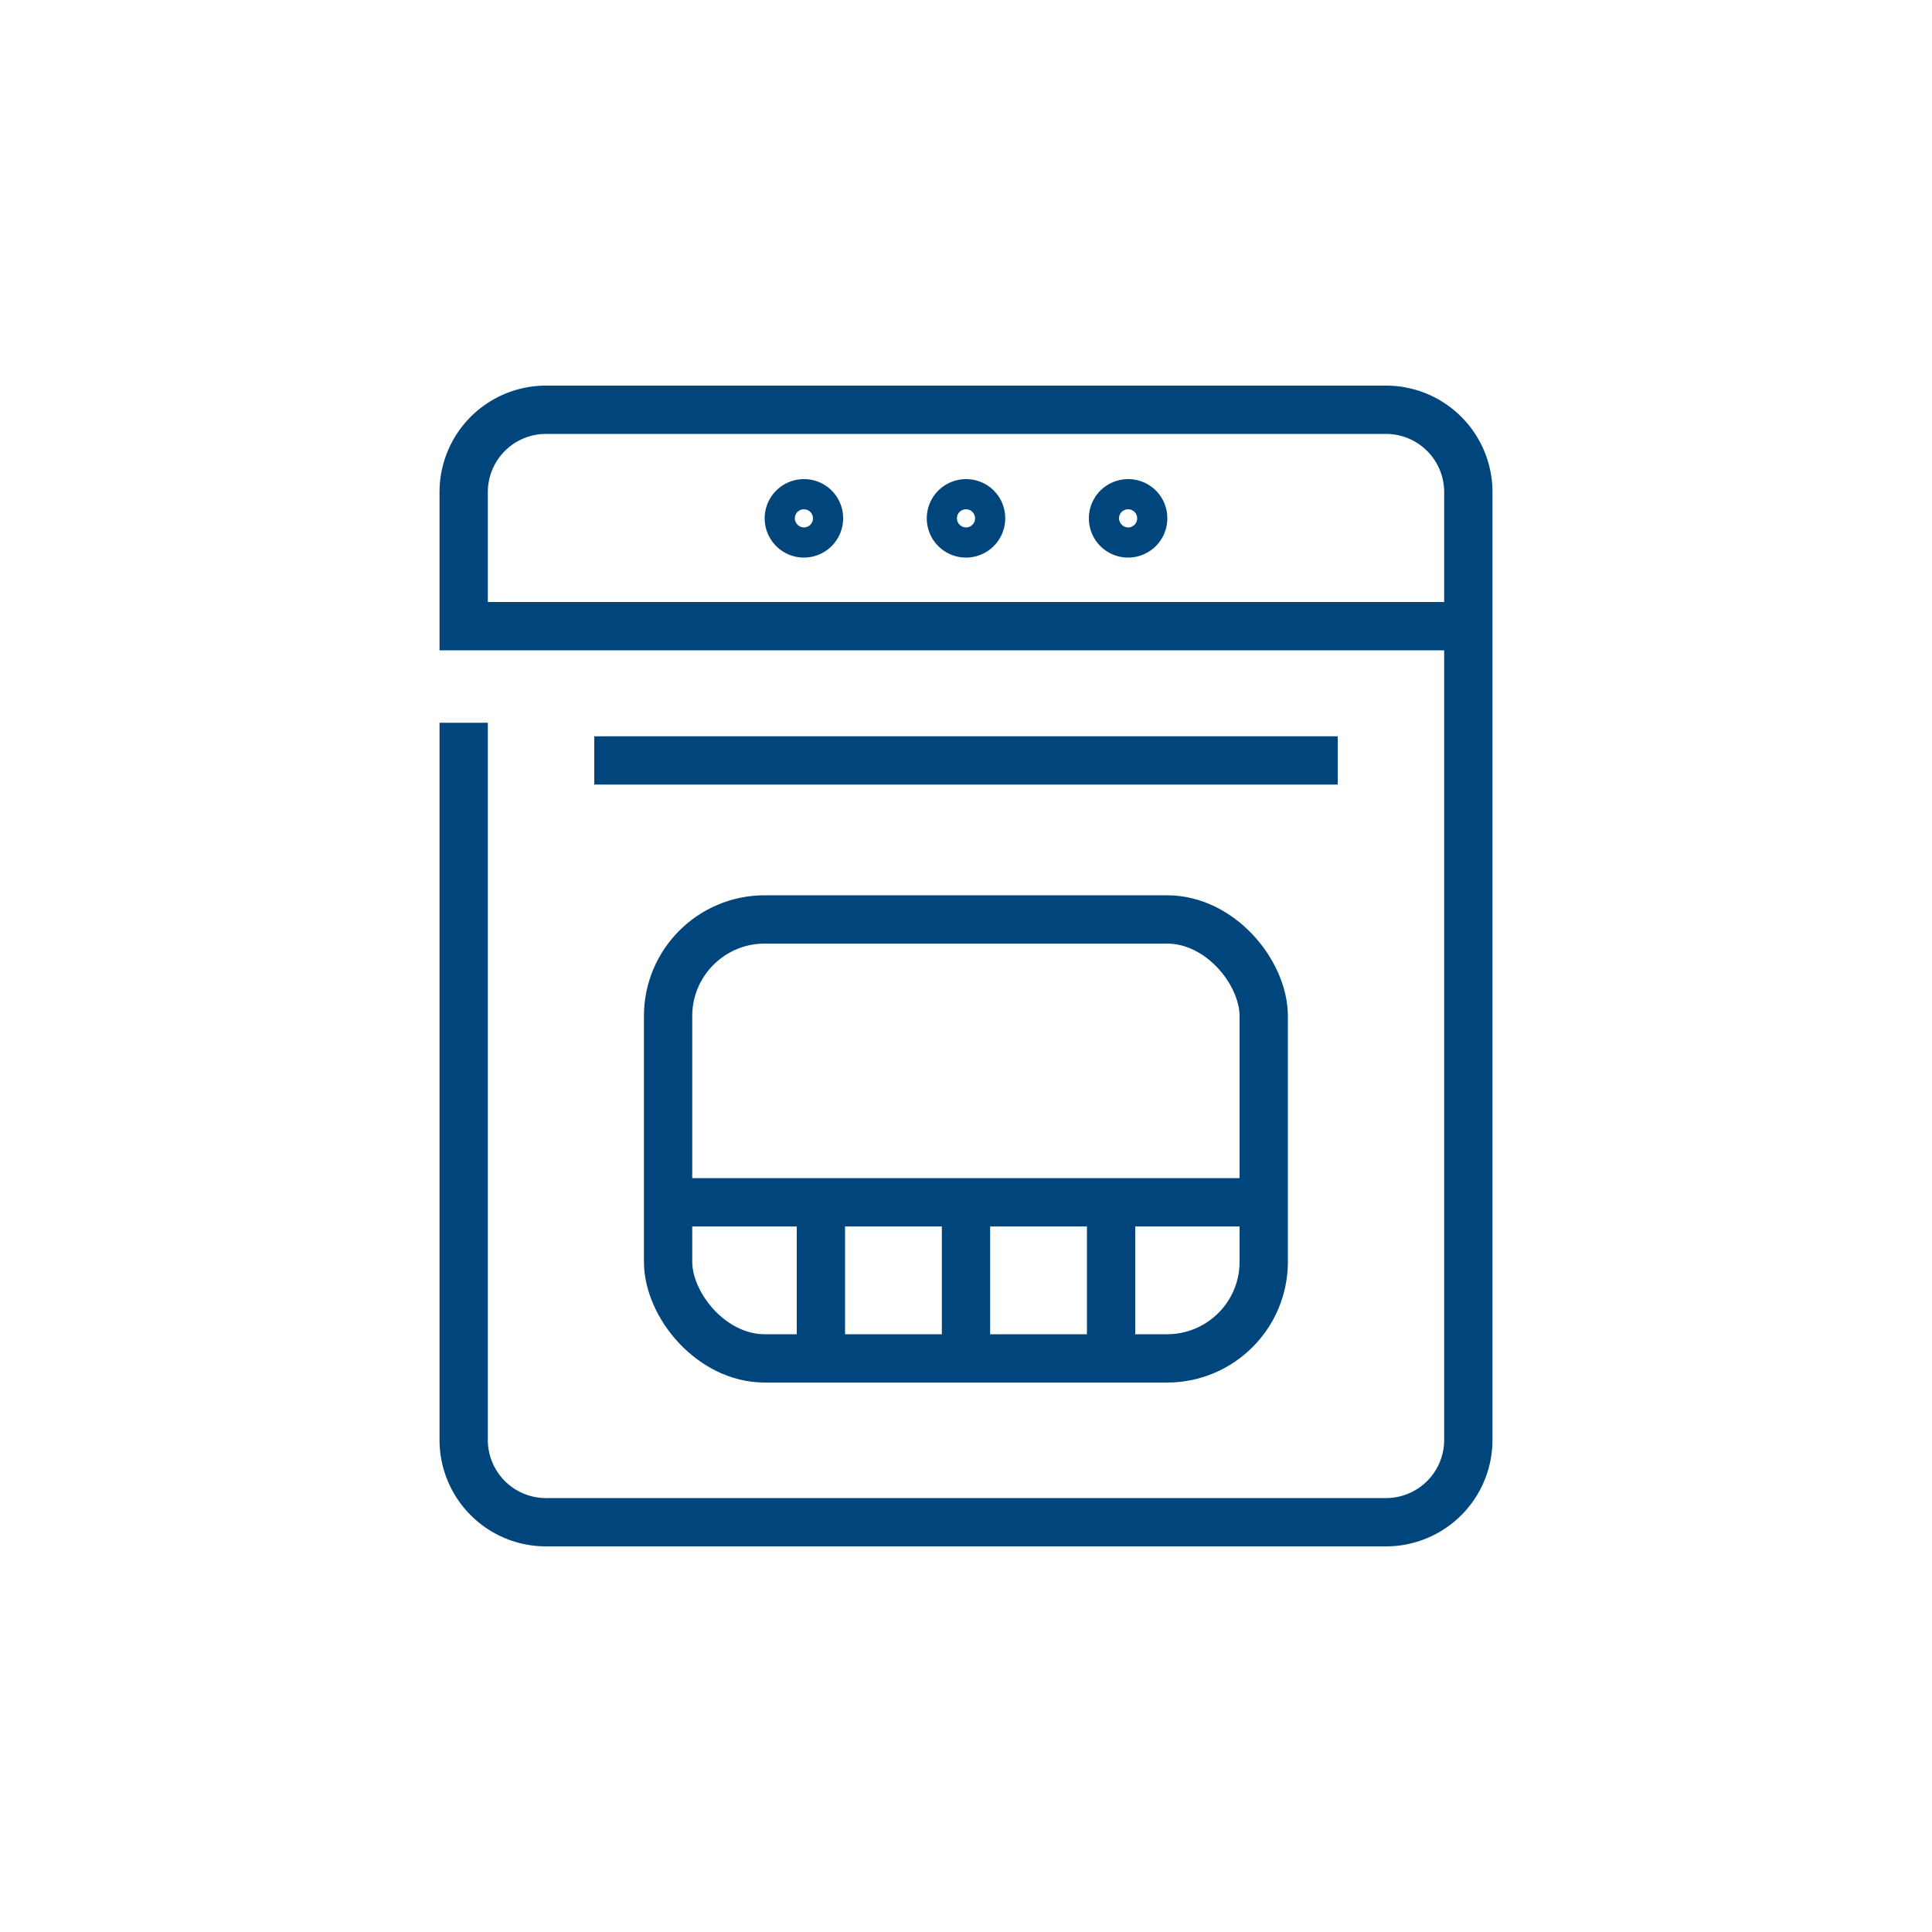 <svg id="Layer_1" data-name="Layer 1" xmlns="http://www.w3.org/2000/svg" viewBox="0 0 100 100"><defs><style>.cls-1{fill:none;stroke:#00457c;stroke-width:2.5px;}</style></defs><path class="cls-1" d="M42.39,26.82a.78.78,0,1,1-.78-.77A.77.77,0,0,1,42.39,26.82Z"/><path class="cls-1" d="M50.78,26.82a.78.78,0,1,1-.78-.77A.77.77,0,0,1,50.78,26.82Z"/><path class="cls-1" d="M59.17,26.82a.78.78,0,1,1-.78-.77A.77.77,0,0,1,59.17,26.82Z"/><path class="cls-1" d="M24,37.41V74.54a4.26,4.26,0,0,0,4.25,4.25H71.78A4.26,4.26,0,0,0,76,74.54V25.46a4.26,4.26,0,0,0-4.25-4.25H28.22A4.26,4.26,0,0,0,24,25.46v6.95H75.41"/><rect class="cls-1" x="34.58" y="47.59" width="30.83" height="22.72" rx="5"/><line class="cls-1" x1="69.24" y1="39.36" x2="30.76" y2="39.36"/><line class="cls-1" x1="34.82" y1="62.23" x2="65.18" y2="62.23"/><line class="cls-1" x1="42.49" y1="62.49" x2="42.49" y2="69.98"/><line class="cls-1" x1="50" y1="62.49" x2="50" y2="69.98"/><line class="cls-1" x1="57.51" y1="62.49" x2="57.51" y2="69.98"/></svg>